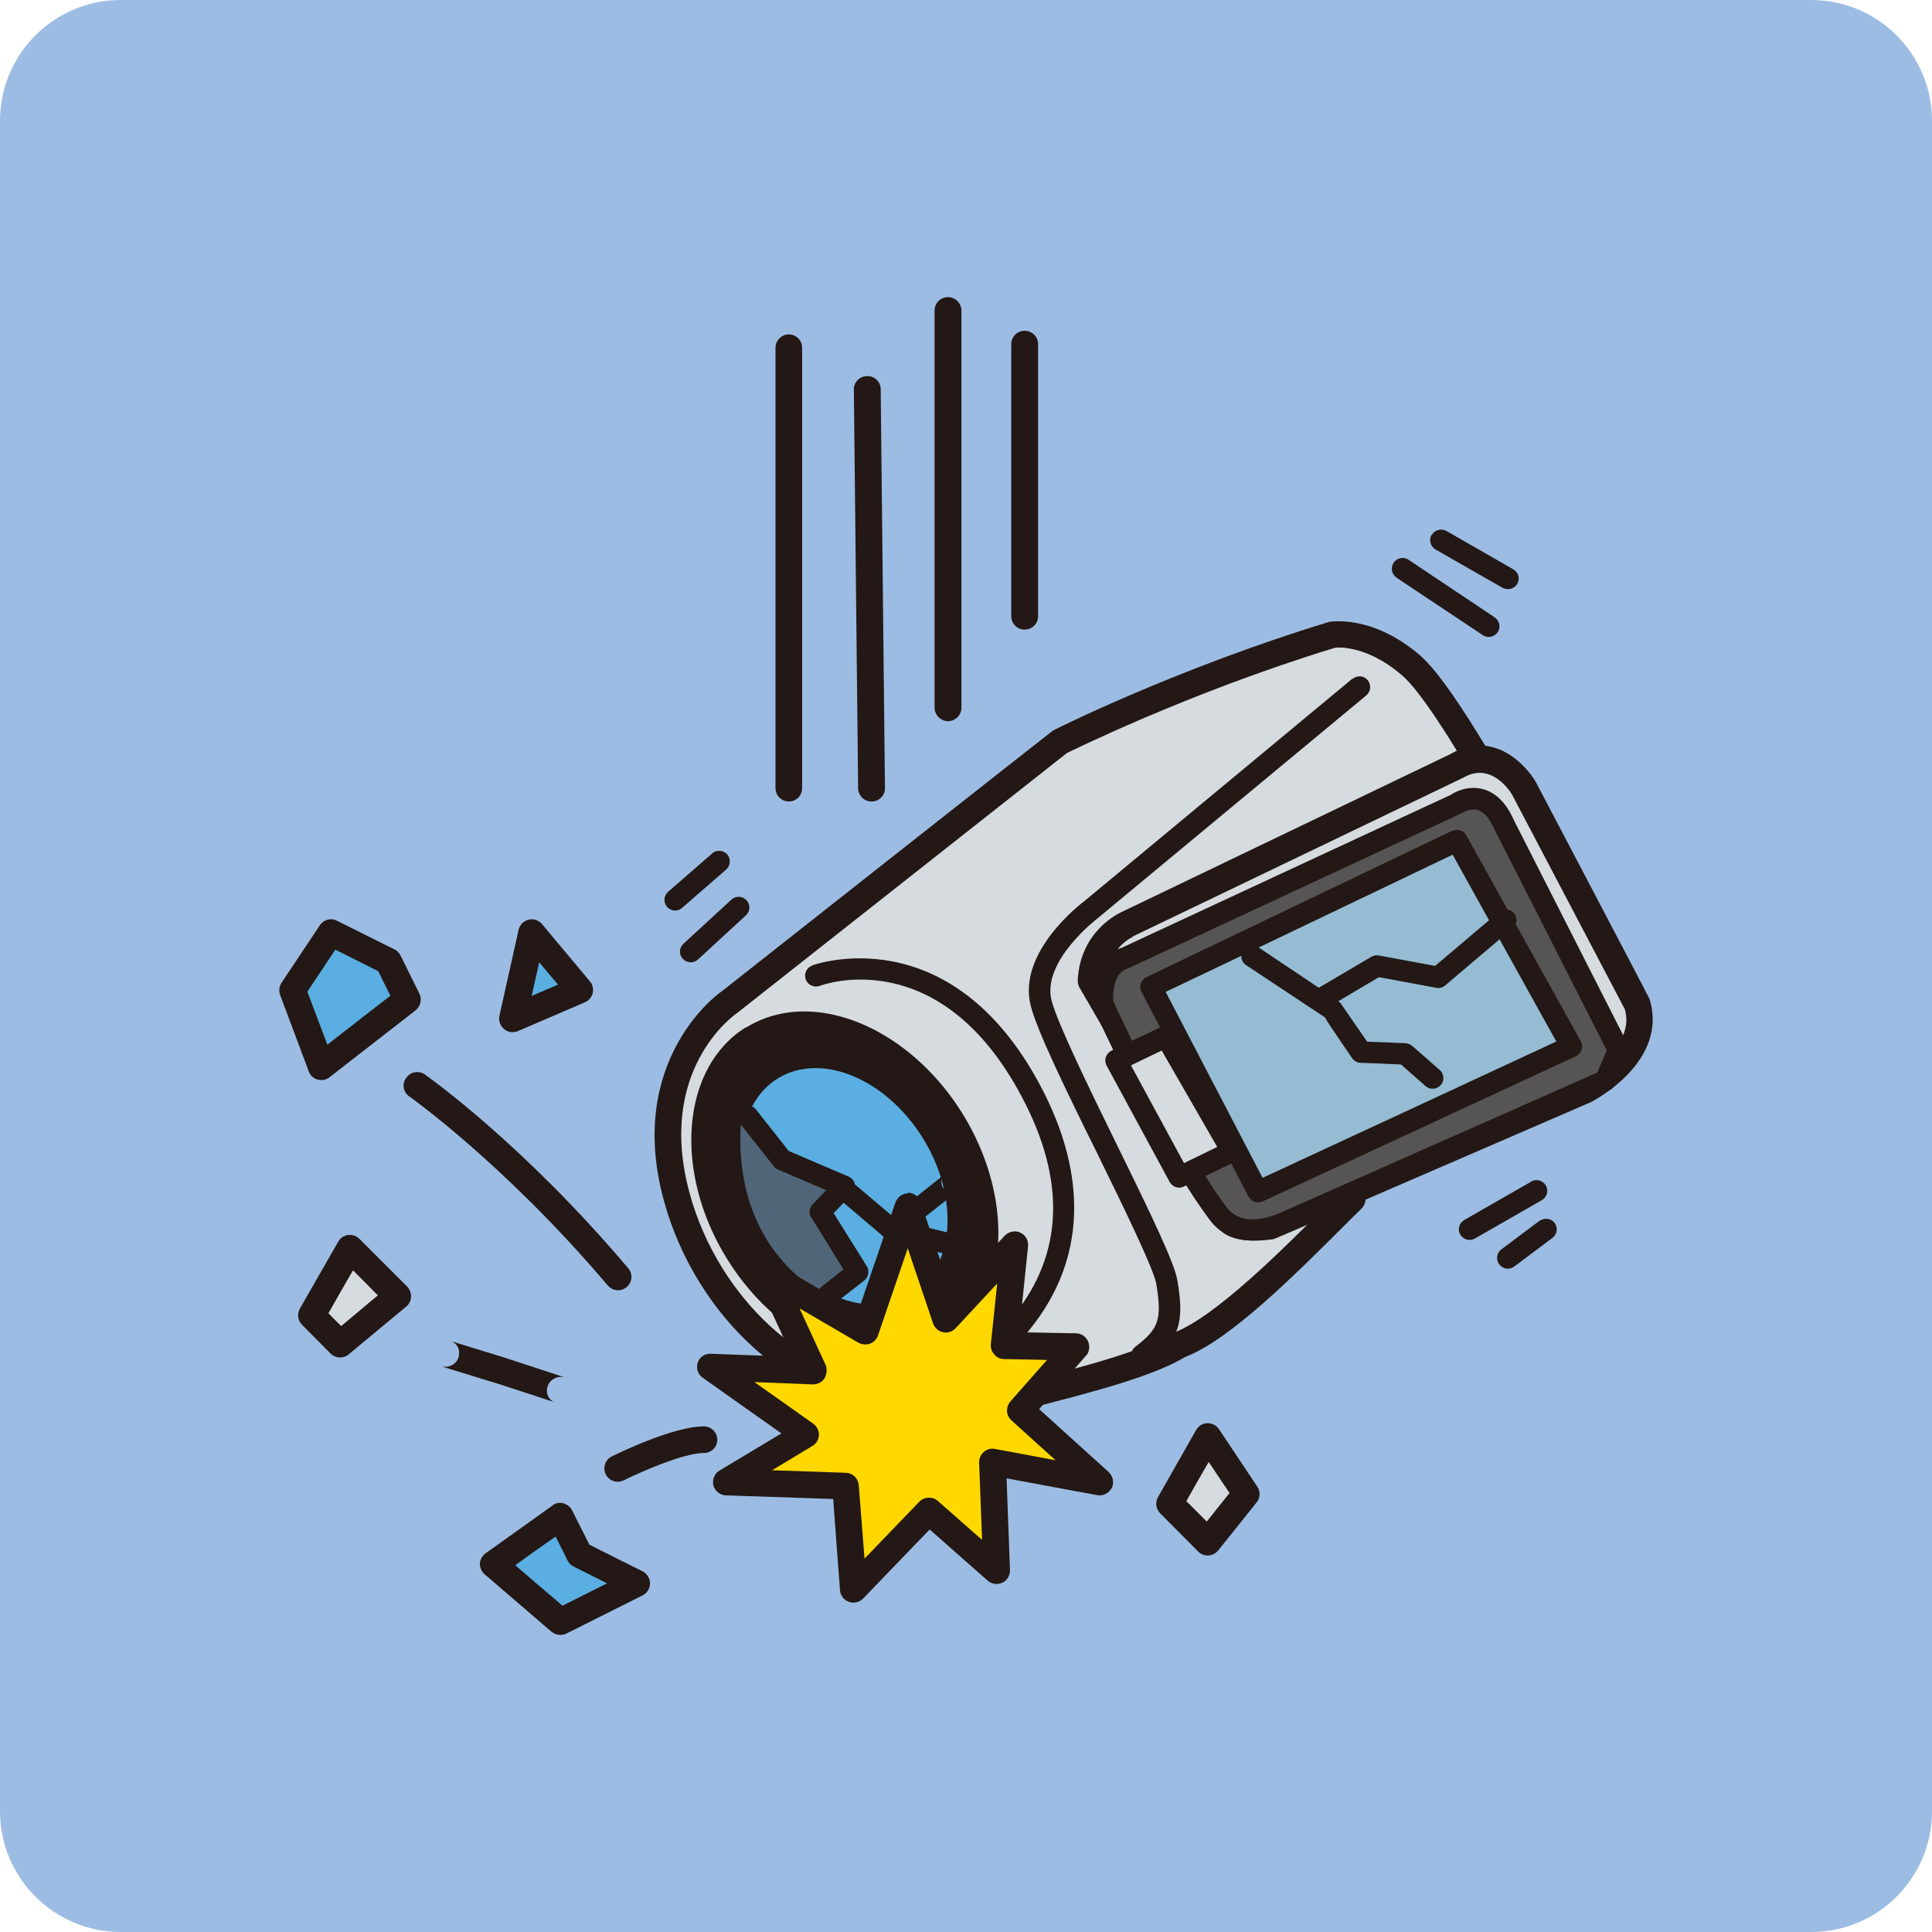 <?xml version="1.0" encoding="UTF-8"?>
<svg id="_レイヤー_1" data-name="レイヤー 1" xmlns="http://www.w3.org/2000/svg" viewBox="0 0 90.71 90.71">
  <defs>
    <style>
      .cls-1 {
        fill: #d5dbdf;
      }

      .cls-2 {
        fill: #231815;
      }

      .cls-3 {
        fill: #9cbce3;
      }

      .cls-4 {
        fill: #95bcd3;
      }

      .cls-5 {
        fill: #5aaee1;
      }

      .cls-6 {
        fill: #565454;
      }

      .cls-7 {
        fill: #ffd800;
      }

      .cls-8 {
        fill: #506678;
      }
    </style>
  </defs>
  <path class="cls-3" d="M5.67,0h79.37c3.13,0,5.67,2.54,5.67,5.67v79.37c0,3.13-2.54,5.67-5.67,5.67H5.67c-3.13,0-5.67-2.54-5.67-5.67V5.67C0,2.54,2.54,0,5.67,0Z"/>
  <path class="cls-1" d="M51.97,33.47s-1.74.69-3.56,2.13c-1.82,1.43-13.07,10.7-13.07,10.7,0,0-3.76,1.76-3.9,6.76-.16,5.01-.29-.55-.29-.55,0,0-.15,8.99,9.03,13.02,0,0,2.2-.7,3.62.65,0,0,.38.27,1.39-.03,1.01-.3,8.94-2.16,8.94-2.16,0,0,4.93-2.63,5.91-4.31.98-1.69,3.06-3.5,3.06-3.5l10.69-5.91s1.11.34,2.03-.15c.91-.49,1.25-2.07,1.25-2.07l-2.75-6.05-3.38-5.47s-1.04-1.08-1.88-.88c0,0-1.19-3.58-2.7-4.19-1.5-.62-3.29-2.24-3.93-1.67-.63.58-10.47,3.69-10.47,3.69"/>
  <path class="cls-2" d="M62.4,29.2c-7.21,2.2-12.91,5.07-12.96,5.1-.11.07-15.56,12.25-15.56,12.25-.02,0-4.54,3.14-2.71,9.82,1.52,5.57,6.34,9.84,10.72,9.51.7-.05.84.06,1.1.29.33.28.78.66,1.94.8.08.01.16,0,.23-.02l2.83-.74c3.28-.84,6.11-1.57,7.66-2.5,2.13-.81,5.24-3.94,7.74-6.44l.54-.53c.25-.25.24-.64,0-.89-.25-.25-.65-.25-.89,0l-.54.53c-2.29,2.3-5.42,5.44-7.4,6.2-1.49.88-4.24,1.59-7.42,2.41,0,0-2.42.63-2.68.7-.69-.1-.95-.28-1.2-.49-.46-.38-.88-.66-2-.58-3.76.28-8.08-3.65-9.42-8.59-1.58-5.78,2.07-8.36,2.23-8.47.04-.03,15.49-12.21,15.49-12.21-.05.04,5.56-2.79,12.59-4.94-.01,0,1.4-.2,3.14,1.3.88.75,2.33,3.14,2.81,3.93.18.3.56.39.87.21.29-.18.39-.56.21-.86-.87-1.43-2.14-3.44-3.06-4.23-2.24-1.92-4.19-1.57-4.27-1.56"/>
  <path class="cls-2" d="M68.11,35.4s-15.47,7.43-15.47,7.43c-.06.03-1.93.86-2.04,3.21,0,.12.03.24.09.34l6.47,11.13c0,.12.42.99,2.64.67.16-.05,14.91-6.44,14.91-6.44.19-.1,3.63-1.92,2.74-4.83-.04-.11-5.35-10.21-5.35-10.21-.57-.95-2.11-2.41-3.99-1.3M53.18,43.97s15.53-7.46,15.53-7.46c1.3-.76,2.2.65,2.29.81,0,0,5.29,10.07,5.29,10.07.04.16.07.33.07.49,0,1.57-2.17,2.73-2.2,2.74.03-.02-14.7,6.38-14.7,6.38-.95.12-1.23-.1-1.23-.1l.08.15c-.06-.14-5.81-10.02-6.41-11.08.14-1.42,1.22-1.96,1.28-1.98"/>
  <path class="cls-2" d="M44.74,52.53c2.41,3.88,2.1,8.45-.71,10.2-2.81,1.74-7.05.01-9.47-3.87-2.42-3.89-2.1-8.45.71-10.19,2.8-1.75,7.04-.02,9.46,3.86"/>
  <path class="cls-2" d="M35.01,48.24c-3.03,1.89-3.42,6.78-.86,10.89,2.56,4.11,7.11,5.91,10.16,4.03,1.2-.74,2.01-1.95,2.37-3.5.53-2.27-.03-5.03-1.5-7.39-1.47-2.37-3.71-4.09-5.98-4.61-1.54-.36-2.99-.15-4.18.59M35,58.6c-2.27-3.64-2.02-7.91.55-9.51.96-.6,2.14-.76,3.42-.46,2.02.47,4.02,2.02,5.35,4.16,1.33,2.14,1.85,4.62,1.37,6.64-.29,1.28-.96,2.27-1.91,2.87-2.58,1.6-6.51-.06-8.77-3.7"/>
  <path class="cls-5" d="M43.32,53.42c1.74,2.8,1.51,6.08-.51,7.34-2.02,1.26-5.07.02-6.81-2.78-1.75-2.8-1.52-6.08.51-7.34,2.02-1.26,5.07-.01,6.81,2.78"/>
  <path class="cls-2" d="M63.49,31.87l-12.58,10.44c-.11.08-3.15,2.38-2.52,4.89.28,1.16,1.66,3.99,3.13,6.96,1.24,2.53,2.64,5.4,2.77,6.12.27,1.66.13,2.1-.98,2.95-.23.17-.26.49-.1.71.17.22.49.26.71.1,1.52-1.16,1.68-2.04,1.36-3.92-.13-.8-1.16-2.95-2.85-6.39-1.31-2.67-2.79-5.71-3.06-6.76-.46-1.86,2.15-3.84,2.17-3.86.02-.02,12.61-10.46,12.61-10.46.21-.18.24-.49.07-.71-.18-.22-.49-.25-.72-.06"/>
  <path class="cls-2" d="M38.12,45.34c-.26.1-.38.39-.29.65.1.26.39.39.65.3.23-.09,5.66-2.01,9.48,5.18,2.1,3.93,1.97,7.4-.36,10.29-1.11,1.38-1.69,1.62-2.36,1.88l-.9.42c-.25.12-.33.4-.21.65.12.25.46.34.71.22l.77-.36c.73-.29,1.5-.6,2.77-2.19,2.57-3.2,2.73-7.14.47-11.4-4.25-8-10.65-5.68-10.72-5.65"/>
  <path class="cls-6" d="M52.81,44.98l15.62-7.25s1.36-.94,2.2,1.01l5.38,10.56-.62,1.43-15.03,6.65s-2.13,1.07-3.19-.47c-2.27-2.99-5.35-9.74-5.35-9.74,0,0-.26-1.83,1-2.2"/>
  <path class="cls-2" d="M68.14,37.31c.07-.04-15.54,7.22-15.54,7.22.02-.01.04-.02.07-.03-1.32.38-1.48,1.91-1.36,2.75.17.42,3.18,6.97,5.45,9.97,1.02,1.48,2.95,1.05,3.81.6-.02.01,15-6.64,15-6.64.12-.05.21-.14.27-.26l.62-1.43c.06-.14.05-.3-.02-.43l-5.37-10.57c-.34-.77-.82-1.26-1.41-1.43-.8-.23-1.46.2-1.53.25M52.94,45.47s.05-.02.08-.03l15.61-7.26c.08-.04.42-.25.75-.15.37.11.63.55.78.9.02.03,4.73,9.3,5.28,10.39-.12.27-.35.81-.45,1.04-.35.15-14.85,6.57-14.85,6.57-.09.04-1.78.86-2.58-.29-2.21-2.93-5.28-9.59-5.3-9.66.03.13-.14-1.27.68-1.5"/>
  <polygon class="cls-4" points="54.04 46.33 59.07 55.95 73.77 49.12 68.41 39.46 54.04 46.33"/>
  <path class="cls-2" d="M68.19,39l-14.37,6.88c-.12.06-.21.17-.26.3-.04.12-.04.27.03.38l5.03,9.62c.13.24.41.34.66.23l14.71-6.82c.13-.06.22-.17.27-.3.04-.13.03-.28-.04-.4l-5.37-9.66c-.12-.24-.42-.33-.65-.22M68.2,40.12c.4.72,4.41,7.96,4.87,8.78-.89.42-12.99,6.03-13.79,6.4-.38-.74-4.14-7.93-4.55-8.73.86-.4,12.69-6.07,13.47-6.44"/>
  <polygon class="cls-1" points="52.4 49.79 54.74 48.66 57.86 54.06 55.37 55.27 52.4 49.79"/>
  <path class="cls-2" d="M54.53,48.21l-2.35,1.12c-.12.06-.21.17-.26.3-.04.13-.03.27.03.39l2.97,5.48c.14.24.43.33.66.21l2.49-1.21c.13-.06.22-.17.26-.3.04-.13.02-.28-.05-.4l-3.12-5.39c-.13-.23-.41-.32-.65-.2M54.54,49.32c.36.63,2.2,3.81,2.61,4.53-.49.24-1.11.54-1.56.76-.36-.66-2.1-3.88-2.49-4.59.47-.23,1.02-.49,1.45-.7"/>
  <path class="cls-2" d="M58.36,44.61c-.06.09-.08.19-.08.28,0,.16.07.32.22.42,0,0,3.69,2.45,3.71,2.46,0,.06,1.28,1.92,1.28,1.92.09.13.24.21.4.21,0,0,1.6.06,1.89.08.21.19,1.15,1.01,1.15,1.01.21.19.53.16.71-.04.09-.1.13-.22.13-.33,0-.14-.06-.28-.17-.38l-1.29-1.13c-.09-.07-.2-.12-.31-.13,0,0-1.43-.06-1.81-.07-.23-.33-1.27-1.84-1.27-1.84-.14-.13-3.85-2.6-3.85-2.6-.24-.15-.54-.09-.7.14"/>
  <path class="cls-2" d="M70.37,42.82s-2.67,2.26-2.99,2.53c-.4-.07-2.65-.49-2.65-.49-.11-.02-.24,0-.34.06l-2.51,1.48c-.23.14-.31.45-.17.69.15.24.45.32.68.18,0,0,2.07-1.22,2.35-1.39.32.06,2.7.5,2.7.5.14.03.29-.01.41-.11l3.17-2.69c.21-.18.24-.5.06-.71-.19-.21-.51-.23-.71-.06"/>
  <path class="cls-8" d="M34.82,52.29l2.69,2.16,1.68,1.01-.3,1.8,1.2,1.79-1.26,1.8s-4.65-2.02-4.01-8.57"/>
  <path class="cls-2" d="M34.81,52.02c-.13.1-.19.24-.19.4,0,.11.03.21.1.3l1.61,2.04c.04.07.12.12.19.15,0,0,1.47.63,2.27.97-.32.33-.64.67-.64.67-.09.09-.14.22-.14.35,0,.09.02.18.08.26,0,0,1.16,1.86,1.51,2.44-.4.31-1.06.84-1.06.84-.13.1-.19.25-.19.4,0,.11.03.22.11.31.17.21.48.25.7.08l1.43-1.12c.12-.1.18-.25.18-.4,0-.09-.02-.18-.08-.27,0,0-1.22-1.96-1.55-2.48.32-.33.87-.91.87-.91.09-.09.14-.21.14-.34,0-.04,0-.07-.01-.1-.03-.17-.15-.3-.3-.37,0,0-2.59-1.1-2.81-1.2-.15-.19-1.52-1.93-1.52-1.93-.16-.22-.49-.26-.7-.08"/>
  <path class="cls-2" d="M39.49,55.72c-.18.21-.16.53.06.7l1.99,1.69c.06.05.13.09.2.1l3.35.84c.27.07.54-.09.61-.36.01-.04.02-.08.02-.12,0-.22-.15-.43-.38-.49,0,0-3.02-.75-3.24-.81-.17-.14-1.9-1.61-1.9-1.61-.21-.18-.53-.15-.71.06"/>
  <path class="cls-2" d="M41.6,57.31c-.21.17-.3.52-.13.75.18.21.45.28.66.11l2.9-2.3c-.21.17-.55.16-.72-.06-.17-.22-.16-.52.06-.69l-2.77,2.2Z"/>
  <polygon class="cls-7" points="40.63 62.51 42.64 56.66 44.42 61.95 47.65 58.46 47.16 63.19 50.51 63.26 47.91 66.23 51.63 69.59 46.6 68.66 46.79 73.75 43.61 70.95 40.07 74.63 39.7 69.78 34.1 69.59 37.83 67.35 33.35 64.19 38.21 64.37 36.15 59.89 40.63 62.51"/>
  <path class="cls-2" d="M42.64,56.03c-.27,0-.5.17-.6.43,0,0-1.37,4.01-1.75,5.12-.96-.56-3.82-2.22-3.82-2.22-.24-.14-.53-.11-.74.07-.14.13-.22.29-.22.47,0,.09.03.18.06.26,0,0,1.09,2.38,1.63,3.54-1.27-.04-3.83-.14-3.83-.14-.28-.01-.53.16-.61.42-.03.07-.03.13-.03.2,0,.2.09.39.27.51,0,0,2.62,1.86,3.69,2.61-1,.6-2.9,1.74-2.9,1.74-.19.11-.31.32-.31.54,0,.05,0,.11.01.16.08.27.32.46.59.47,0,0,4.13.14,5.04.17.06.88.32,4.29.32,4.29.02.25.19.46.42.54.23.08.49.02.66-.15,0,0,2.47-2.57,3.13-3.25.66.59,2.72,2.4,2.72,2.4.2.17.46.21.69.1.22-.1.36-.33.36-.57,0-.01-.12-3.21-.16-4.33,1.11.21,4.26.79,4.26.79.27.05.55-.09.68-.34.05-.09.06-.19.06-.28,0-.17-.08-.34-.21-.47,0,0-2.56-2.31-3.26-2.95.58-.66,2.2-2.51,2.2-2.51.11-.11.15-.26.15-.41,0-.09-.02-.18-.05-.26-.11-.23-.32-.37-.56-.38,0,0-1.82-.03-2.68-.05.1-.99.42-4.04.42-4.04v-.07c0-.24-.14-.47-.37-.57-.24-.11-.53-.05-.72.14,0,0-1.65,1.77-2.51,2.7-.45-1.31-1.45-4.28-1.45-4.28-.08-.25-.32-.43-.59-.43h0ZM40.85,63.09c.17-.07.31-.21.37-.38,0,0,.81-2.38,1.4-4.1.53,1.57,1.19,3.53,1.19,3.53.08.21.25.37.47.41.21.05.44-.03.59-.19,0,0,1.02-1.1,1.95-2.1-.14,1.37-.3,2.85-.3,2.85,0,.03,0,.05,0,.07,0,.16.06.3.17.42.11.13.28.21.46.21,0,0,1.04.02,2.01.04-.78.88-1.73,1.96-1.73,1.96-.1.12-.15.27-.15.41,0,.17.07.34.21.47,0,0,1.05.95,2.07,1.87-1.4-.26-2.84-.53-2.84-.53-.19-.04-.38.01-.53.14-.14.12-.22.3-.22.48,0,0,.08,2.16.14,3.65-.94-.83-2.08-1.83-2.08-1.83-.25-.22-.64-.2-.87.04,0,0-1.54,1.6-2.57,2.67-.11-1.42-.27-3.45-.27-3.45-.03-.32-.28-.57-.6-.58,0,0-1.83-.07-3.47-.12.94-.56,1.89-1.14,1.89-1.14.19-.11.3-.3.31-.51,0,0,0-.02,0-.03,0-.2-.11-.39-.27-.51,0,0-1.45-1.02-2.76-1.95,1.35.05,2.74.11,2.74.11.22,0,.43-.1.55-.28.06-.11.1-.23.1-.35,0-.09,0-.18-.04-.27,0,0-.64-1.39-1.23-2.67,1.31.76,2.76,1.61,2.76,1.61.17.09.36.11.54.05"/>
  <path class="cls-2" d="M40.71,17.66c-.35,0-.63.29-.62.63l.2,18.72c0,.34.29.63.64.62.35,0,.63-.29.62-.63l-.2-18.72c0-.35-.28-.63-.63-.62"/>
  <path class="cls-2" d="M43.88,14.58v18.65c0,.34.29.63.63.63s.63-.28.63-.63V14.58c0-.34-.28-.63-.63-.63s-.63.28-.63.63"/>
  <path class="cls-2" d="M47.48,16.16v12.77c0,.35.28.63.63.63s.63-.28.63-.63v-12.77c0-.35-.28-.63-.63-.63s-.63.28-.63.63"/>
  <path class="cls-2" d="M36.41,16.33v20.67c0,.35.28.63.63.63s.62-.28.62-.63v-20.67c0-.35-.28-.63-.62-.63s-.63.28-.63.63"/>
  <path class="cls-2" d="M19.07,50.61c-.21.28-.14.68.15.87.04.03,4.49,3.18,9.32,8.88.23.26.62.3.88.07.27-.22.3-.62.08-.88-4.94-5.84-9.37-8.97-9.55-9.1-.29-.2-.68-.13-.87.15"/>
  <polygon class="cls-5" points="15.53 43.78 13.74 46.48 15.08 50.07 19.13 46.93 18.24 45.14 15.53 43.78"/>
  <path class="cls-2" d="M15.02,43.44l-1.8,2.7c-.11.17-.14.38-.07.57l1.35,3.6c.07.19.22.33.42.38.18.05.4.01.55-.11l4.05-3.15c.23-.19.3-.51.17-.78l-.89-1.8c-.07-.12-.16-.22-.29-.28l-2.69-1.34c-.28-.15-.63-.05-.8.21M15.75,44.59c.6.3,1.75.88,2.01,1.01.1.21.35.71.57,1.15-.54.41-2.14,1.66-2.96,2.3-.33-.86-.79-2.11-.94-2.49.24-.35.94-1.41,1.31-1.97"/>
  <polygon class="cls-5" points="24.97 43.78 24.08 47.83 27.21 46.48 24.97 43.78"/>
  <path class="cls-2" d="M24.82,43.18c-.23.05-.41.24-.47.47l-.9,4.04c-.05.23.03.47.22.63.18.15.42.18.65.09l3.14-1.35c.19-.08.32-.24.37-.43.04-.19,0-.4-.13-.55l-2.25-2.69c-.15-.18-.4-.27-.63-.21M25.31,45.17c.41.5.56.67.89,1.06-.47.2-.67.29-1.24.53.15-.66.21-.91.36-1.6"/>
  <polygon class="cls-1" points="16.43 58.61 14.64 61.76 15.98 63.1 18.68 60.86 16.43 58.61"/>
  <path class="cls-2" d="M16.35,57.98c-.2.03-.37.14-.47.32l-1.8,3.14c-.14.25-.1.56.1.76l1.34,1.35c.23.23.6.25.85.04l2.71-2.25c.13-.11.21-.27.22-.45,0-.18-.06-.35-.18-.48l-2.24-2.24c-.14-.14-.34-.21-.53-.18M16.57,59.64c.45.45.78.78,1.17,1.18-.54.45-1.25,1.05-1.72,1.44-.26-.26-.38-.37-.6-.6.26-.46.74-1.31,1.15-2.01"/>
  <polygon class="cls-5" points="26.31 71.19 23.17 73.44 26.31 76.13 29.91 74.33 27.21 72.98 26.31 71.19"/>
  <path class="cls-2" d="M25.95,70.68l-3.15,2.25c-.15.11-.26.29-.27.48,0,.19.08.38.22.5l3.14,2.7c.2.16.47.2.7.09l3.59-1.8c.21-.11.34-.33.34-.56s-.14-.45-.34-.56c0,0-2.19-1.09-2.51-1.26-.15-.3-.81-1.61-.81-1.61-.08-.16-.24-.28-.41-.33-.18-.05-.37-.01-.51.1M26.08,72.13c.27.53.57,1.14.57,1.14.06.12.16.22.28.28,0,0,.81.41,1.57.79-.9.45-1.7.85-2.09,1.05-.4-.34-1.53-1.3-2.22-1.9.62-.45,1.31-.94,1.9-1.35"/>
  <polygon class="cls-1" points="56.72 67.45 54.92 70.59 56.72 72.38 58.52 70.14 56.72 67.45"/>
  <path class="cls-2" d="M56.69,66.82c-.22,0-.42.13-.53.32l-1.79,3.15c-.14.25-.1.55.1.76l1.79,1.8c.13.13.3.19.48.18.18-.01.35-.1.46-.24l1.8-2.25c.17-.21.19-.51.03-.74l-1.8-2.7c-.12-.18-.32-.28-.54-.28M56.75,68.64c.42.63.74,1.11.98,1.46-.29.36-.68.84-1.07,1.34-.38-.39-.67-.66-.96-.96.24-.43.62-1.1,1.05-1.84"/>
  <path class="cls-2" d="M21.52,63.74c-.09.33-.48.5-.81.41l2.77.85,2.6.85c-.33-.1-.48-.45-.36-.78.11-.33.5-.5.83-.39l-2.84-.93-2.56-.79c.34.11.48.44.37.78"/>
  <path class="cls-2" d="M28.72,68.38c-.3.15-.43.53-.28.84.15.31.53.44.85.28.71-.35,2.78-1.28,3.76-1.28.35,0,.63-.28.63-.62s-.28-.63-.63-.63c-1.45,0-4.03,1.27-4.33,1.41"/>
  <path class="cls-2" d="M65.43,26.43c-.15.23-.09.54.15.7l4.04,2.69c.23.16.54.09.7-.14.15-.23.09-.54-.15-.7l-4.04-2.7c-.23-.15-.54-.09-.7.14"/>
  <path class="cls-2" d="M67.21,25.11c-.13.24-.05.55.19.69l3.15,1.8c.24.13.55.05.69-.19.14-.24.05-.55-.19-.68l-3.14-1.8c-.24-.14-.55-.05-.69.19"/>
  <path class="cls-2" d="M71.89,55.48l-3.14,1.8c-.24.14-.33.45-.19.68.14.24.44.33.69.19l3.14-1.8c.24-.14.33-.44.19-.69-.14-.24-.45-.32-.69-.19"/>
  <path class="cls-2" d="M72.29,57.31l-1.8,1.35c-.22.17-.27.48-.1.7.17.23.48.27.7.11l1.8-1.35c.22-.16.27-.48.1-.7-.16-.22-.48-.26-.7-.1"/>
  <path class="cls-2" d="M34.34,42.24l-2.25,2.07c-.21.19-.22.51-.03.71.19.2.51.22.71.03l2.25-2.07c.21-.19.22-.51.03-.71-.19-.21-.5-.22-.71-.03"/>
  <path class="cls-2" d="M33.44,40.07l-2.07,1.8c-.21.18-.23.5-.05.71.19.21.5.23.7.05l2.07-1.8c.21-.18.23-.5.06-.71-.19-.21-.51-.23-.72-.05"/>
</svg>